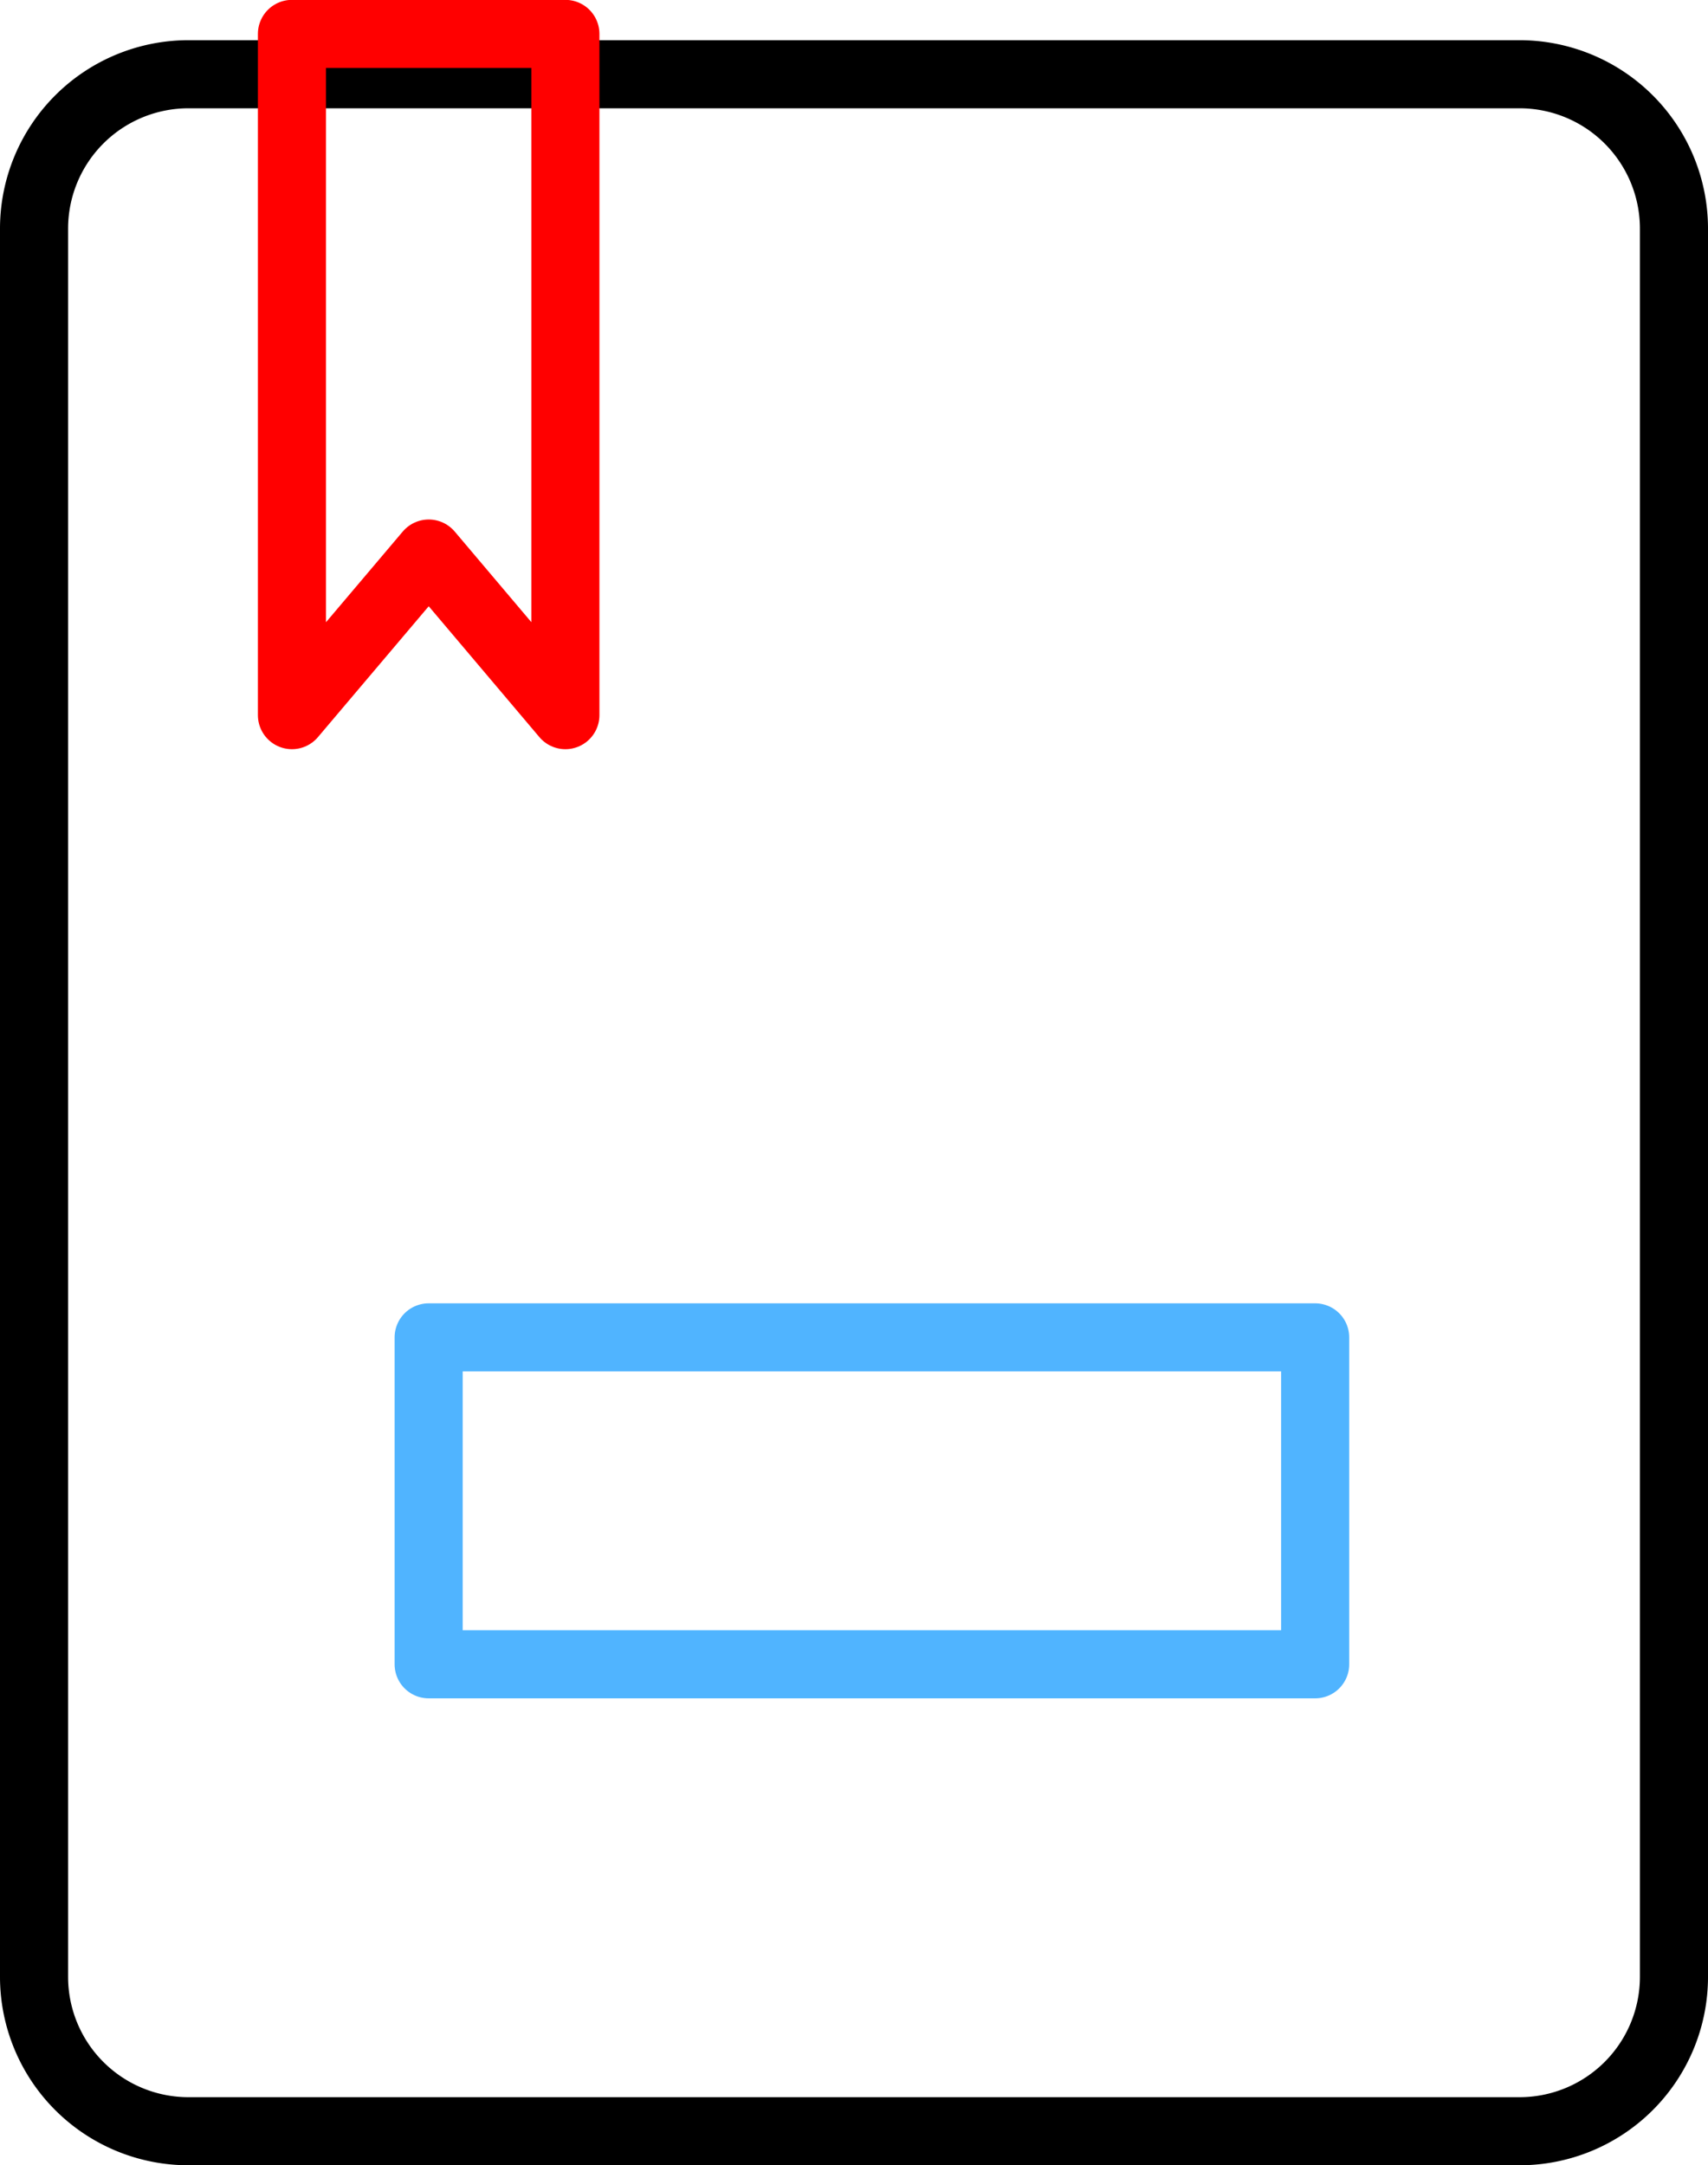 <svg xmlns="http://www.w3.org/2000/svg" width="62.709" height="79.5" viewBox="0 0 62.709 79.5">
  <g id="그룹_583" data-name="그룹 583" transform="translate(-1501.75 -2998.75)">
    <path id="패스_2493" data-name="패스 2493" d="M5.669,0H54.54a5.669,5.669,0,0,1,5.669,5.669V69.855a5.669,5.669,0,0,1-5.669,5.669H5.669A5.669,5.669,0,0,1,0,69.855V5.669A5.669,5.669,0,0,1,5.669,0Z" transform="translate(1503 3001.476)" fill="none" stroke="#000" stroke-linecap="round" stroke-width="2.5"/>
    <g id="그룹_475" data-name="그룹 475" transform="translate(1512.469 3000)">
      <g id="그룹_474" data-name="그룹 474">
        <path id="패스_2490" data-name="패스 2490" d="M337.447,664.312l-5.017-5.933-5.022,5.933V639.3h10.039Z" transform="translate(-327.408 -639.305)" fill="none" stroke="red" stroke-linecap="round" stroke-linejoin="round" stroke-width="2.5"/>
        <rect id="사각형_49" data-name="사각형 49" width="32.548" height="12.003" transform="translate(5.019 47.853)" fill="none" stroke="#50b4ff" stroke-linecap="round" stroke-linejoin="round" stroke-width="2.5"/>
      </g>
    </g>
  </g>
</svg>
